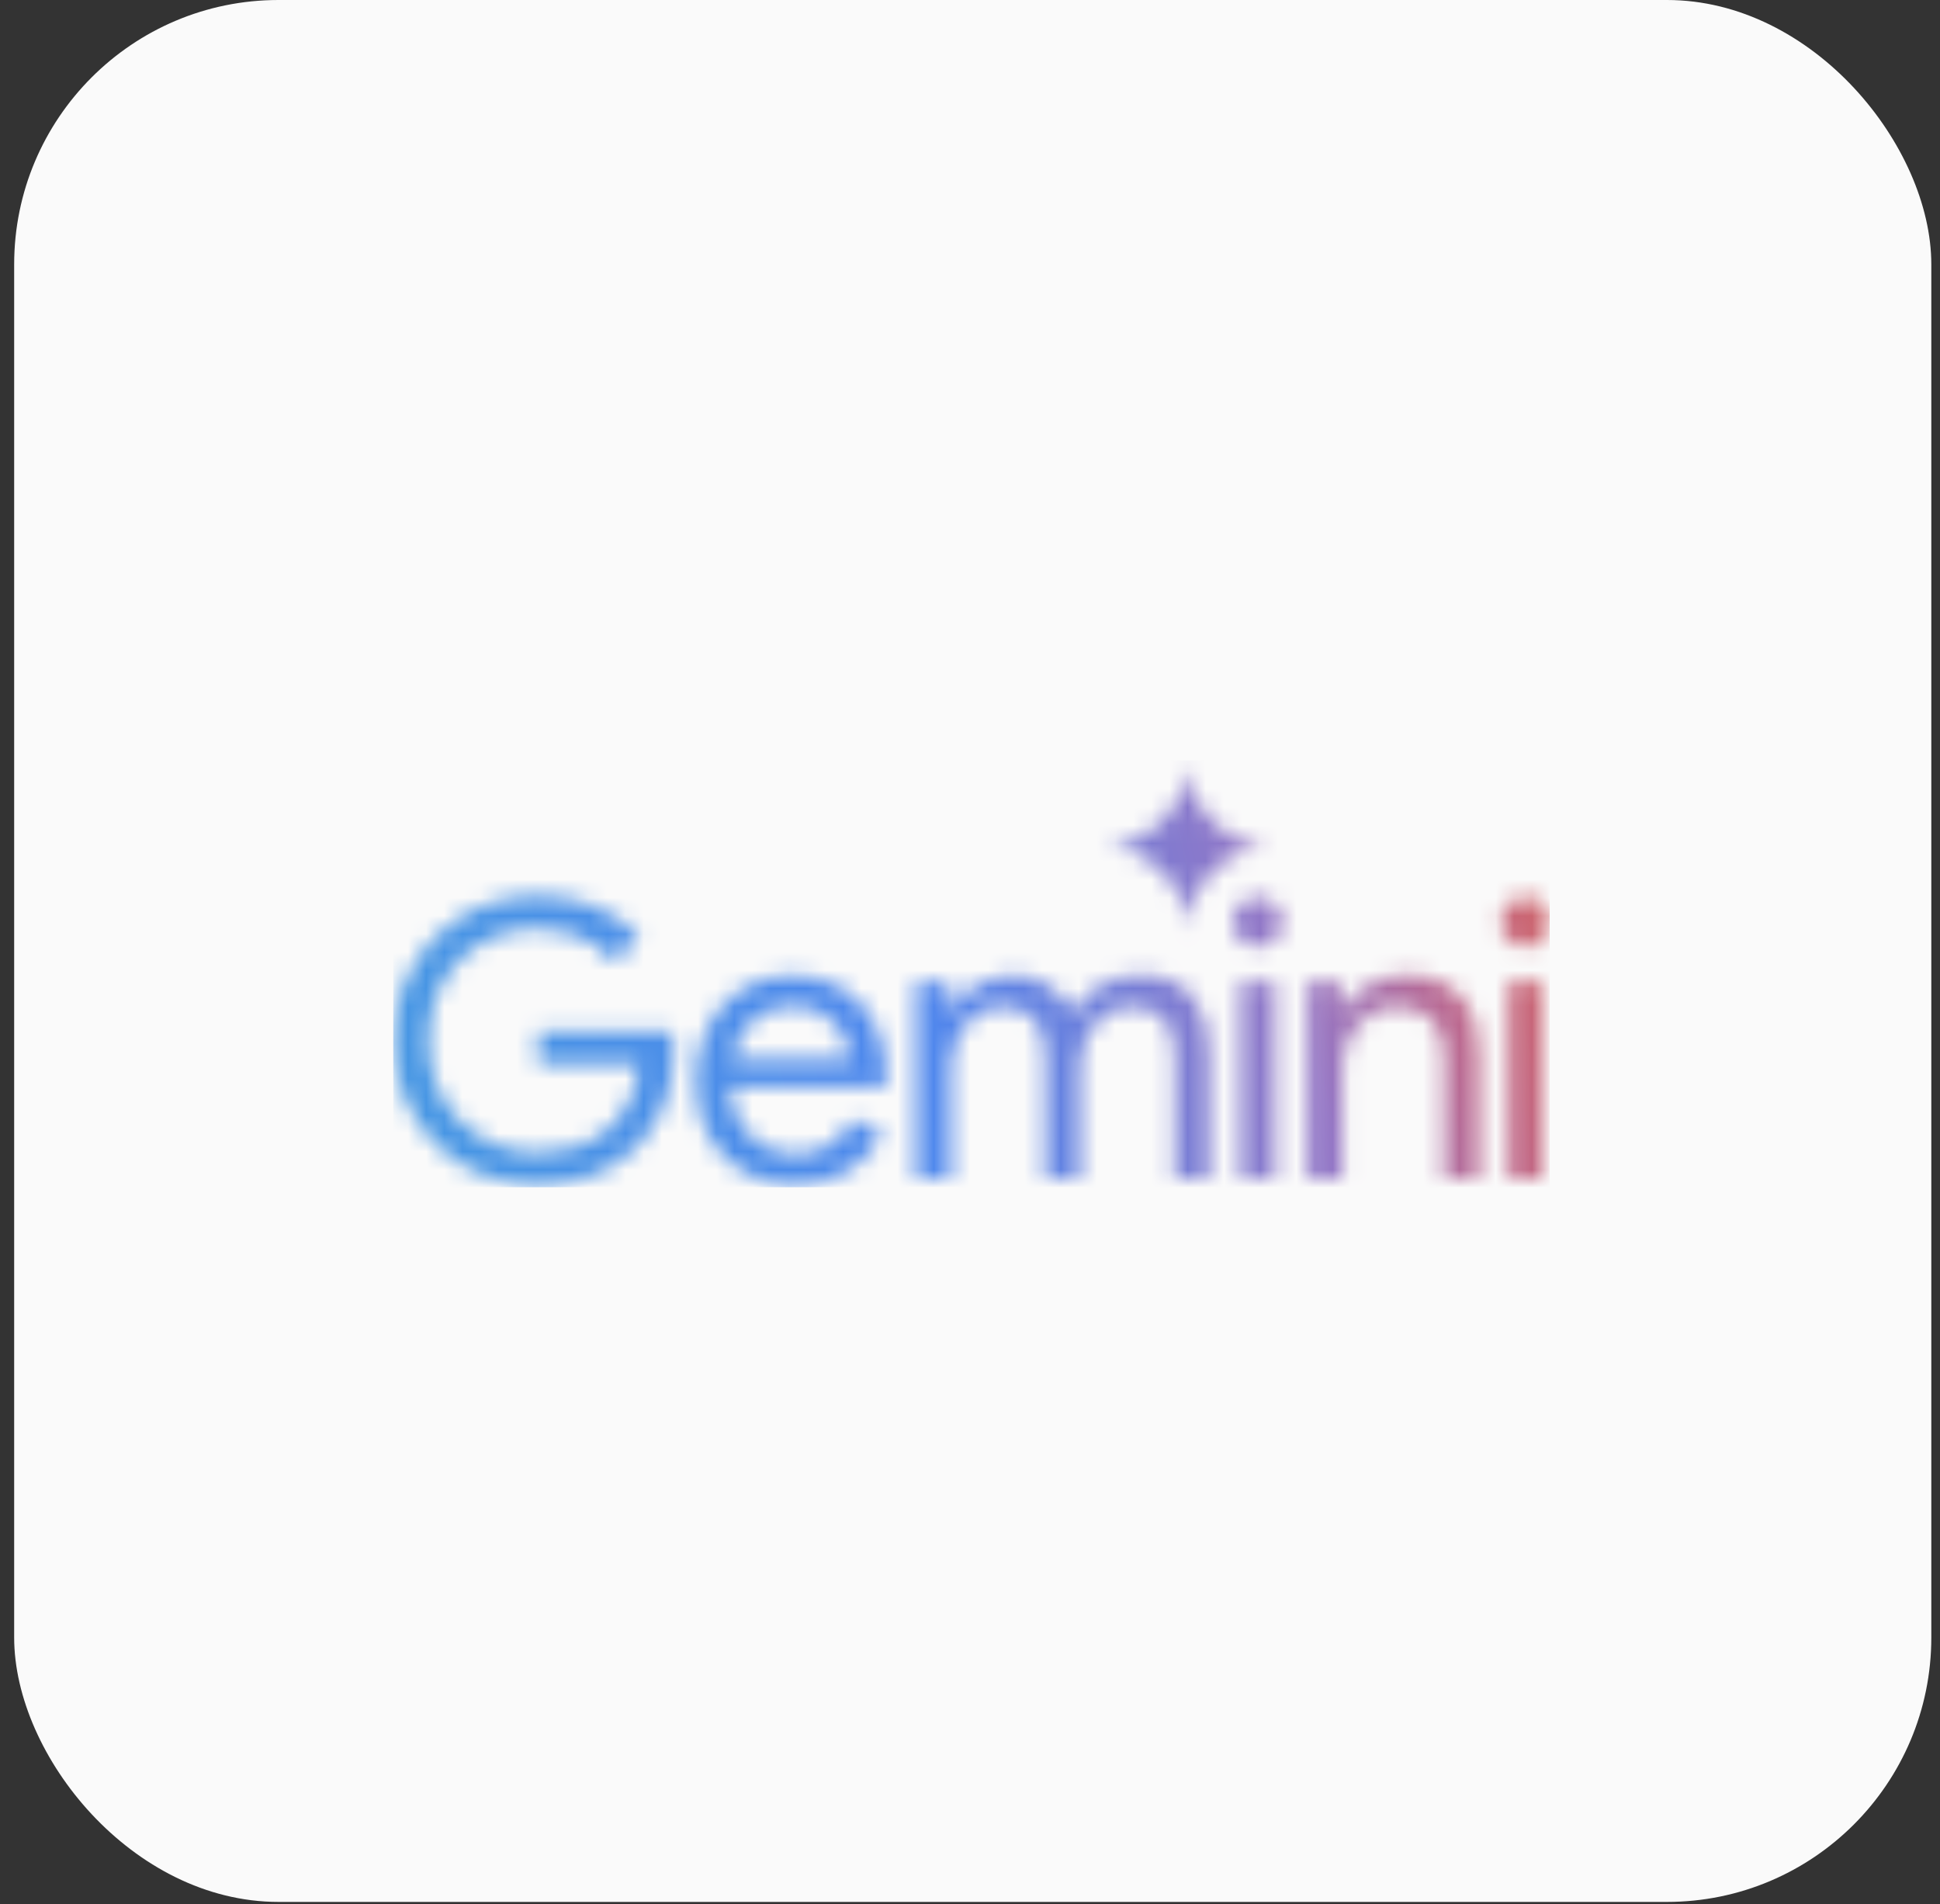<svg width="107" height="105" viewBox="0 0 107 105" fill="none" xmlns="http://www.w3.org/2000/svg">
<rect x="0" y="0" width="107" height="105" fill="#333333" stroke="none"/>
<rect x="0.781" width="105.74" height="104.874" rx="14.581" fill="#FAFAFA"/>
<g clip-path="url(#clip0_4346_5655)">
<mask id="mask0_4346_5655" style="mask-type:alpha" maskUnits="userSpaceOnUse" x="21" y="41" width="65" height="25">
<path fill-rule="evenodd" clip-rule="evenodd" d="M65.105 49.566C65.358 50.143 65.485 50.76 65.485 51.417C65.485 50.76 65.607 50.143 65.853 49.566C66.106 48.988 66.446 48.485 66.873 48.058C67.301 47.631 67.803 47.294 68.381 47.049C68.958 46.796 69.576 46.669 70.232 46.669C69.576 46.669 68.958 46.547 68.381 46.301C67.803 46.048 67.301 45.708 66.873 45.281C66.446 44.853 66.106 44.351 65.853 43.773C65.607 43.195 65.485 42.578 65.485 41.921C65.485 42.578 65.358 43.195 65.105 43.773C64.859 44.351 64.523 44.853 64.096 45.281C63.669 45.708 63.166 46.048 62.588 46.301C62.011 46.547 61.394 46.669 60.737 46.669C61.394 46.669 62.011 46.796 62.588 47.049C63.166 47.294 63.669 47.631 64.096 48.058C64.523 48.485 64.859 48.988 65.105 49.566ZM26.538 64.757C27.506 65.156 28.539 65.355 29.636 65.355C30.747 65.355 31.758 65.177 32.669 64.821C33.581 64.465 34.372 63.96 35.041 63.304C35.711 62.649 36.23 61.873 36.601 60.976C36.971 60.064 37.156 59.067 37.156 57.984V57.963C37.156 57.764 37.142 57.578 37.114 57.407C37.099 57.236 37.078 57.059 37.049 56.873H29.678V58.647H35.233C35.176 59.501 34.977 60.242 34.635 60.869C34.307 61.481 33.887 61.987 33.374 62.386C32.876 62.784 32.299 63.084 31.644 63.283C31.003 63.468 30.334 63.561 29.636 63.561C28.866 63.561 28.119 63.418 27.392 63.133C26.666 62.849 26.018 62.436 25.448 61.894C24.892 61.353 24.451 60.705 24.123 59.95C23.796 59.181 23.632 58.319 23.632 57.365C23.632 56.41 23.788 55.556 24.102 54.801C24.429 54.032 24.871 53.384 25.427 52.857C25.982 52.315 26.623 51.902 27.349 51.617C28.09 51.333 28.852 51.19 29.636 51.19C30.22 51.19 30.775 51.268 31.302 51.425C31.829 51.568 32.313 51.774 32.755 52.045C33.211 52.315 33.602 52.643 33.93 53.028L35.255 51.66C34.614 50.934 33.795 50.371 32.798 49.972C31.815 49.573 30.761 49.374 29.636 49.374C28.553 49.374 27.527 49.573 26.559 49.972C25.605 50.371 24.757 50.934 24.016 51.66C23.29 52.386 22.72 53.234 22.307 54.203C21.894 55.171 21.688 56.225 21.688 57.365C21.688 58.504 21.894 59.558 22.307 60.527C22.72 61.495 23.29 62.343 24.016 63.069C24.743 63.796 25.583 64.359 26.538 64.757ZM40.985 64.608C41.811 65.106 42.751 65.355 43.805 65.355C45.001 65.355 46.005 65.085 46.818 64.544C47.629 64.002 48.249 63.319 48.676 62.492L47.052 61.723C46.753 62.265 46.34 62.72 45.813 63.091C45.3 63.461 44.659 63.646 43.89 63.646C43.292 63.646 42.715 63.497 42.16 63.198C41.604 62.898 41.148 62.45 40.792 61.852C40.485 61.335 40.31 60.701 40.268 59.95H48.847C48.861 59.879 48.868 59.786 48.868 59.672C48.883 59.558 48.89 59.452 48.89 59.352C48.89 58.269 48.676 57.308 48.249 56.467C47.836 55.627 47.237 54.972 46.454 54.502C45.671 54.017 44.738 53.775 43.655 53.775C42.587 53.775 41.654 54.046 40.856 54.587C40.059 55.114 39.439 55.819 38.998 56.702C38.57 57.586 38.357 58.547 38.357 59.587C38.357 60.698 38.584 61.688 39.04 62.557C39.51 63.425 40.158 64.109 40.985 64.608ZM40.377 58.39C40.444 58.073 40.54 57.774 40.664 57.493C40.935 56.88 41.326 56.396 41.839 56.04C42.366 55.67 42.979 55.485 43.677 55.485C44.261 55.485 44.752 55.584 45.151 55.784C45.55 55.969 45.877 56.211 46.134 56.51C46.39 56.809 46.575 57.13 46.689 57.472C46.803 57.799 46.867 58.105 46.881 58.39H40.377ZM50.524 54.117V65.014H52.447V58.946C52.447 58.348 52.568 57.785 52.81 57.258C53.052 56.731 53.387 56.311 53.814 55.997C54.241 55.67 54.726 55.506 55.267 55.506C56.022 55.506 56.606 55.727 57.019 56.168C57.446 56.596 57.66 57.329 57.66 58.369V65.014H59.562V58.903C59.562 58.305 59.683 57.749 59.925 57.236C60.167 56.709 60.502 56.289 60.929 55.976C61.356 55.663 61.84 55.506 62.382 55.506C63.151 55.506 63.742 55.72 64.155 56.147C64.582 56.574 64.796 57.308 64.796 58.348V65.014H66.698V58.027C66.698 56.759 66.384 55.734 65.758 54.95C65.145 54.167 64.183 53.775 62.873 53.775C62.004 53.775 61.257 53.975 60.63 54.374C60.003 54.772 59.505 55.278 59.134 55.891C58.878 55.264 58.458 54.758 57.874 54.374C57.304 53.975 56.613 53.775 55.801 53.775C55.345 53.775 54.889 53.868 54.434 54.053C53.992 54.224 53.6 54.459 53.258 54.758C52.917 55.043 52.646 55.364 52.447 55.72H52.361V54.117H50.524ZM68.428 54.117V65.014H70.33V54.117H68.428ZM68.407 51.81C68.677 52.066 68.998 52.194 69.368 52.194C69.753 52.194 70.073 52.066 70.33 51.81C70.586 51.539 70.714 51.218 70.714 50.848C70.714 50.464 70.586 50.143 70.33 49.887C70.073 49.616 69.753 49.481 69.368 49.481C68.998 49.481 68.677 49.616 68.407 49.887C68.15 50.143 68.022 50.464 68.022 50.848C68.022 51.218 68.15 51.539 68.407 51.81ZM72.116 54.117V65.014H74.038V58.946C74.038 58.362 74.16 57.813 74.402 57.301C74.658 56.774 75.007 56.346 75.449 56.019C75.89 55.677 76.41 55.506 77.008 55.506C77.806 55.506 78.447 55.727 78.931 56.168C79.415 56.596 79.658 57.329 79.658 58.369V65.014H81.581V58.027C81.581 56.745 81.239 55.72 80.555 54.95C79.871 54.167 78.867 53.775 77.543 53.775C76.759 53.775 76.047 53.968 75.406 54.352C74.765 54.737 74.302 55.193 74.017 55.72H73.932V54.117H72.116ZM83.195 54.117V65.014H85.096V54.117H83.195ZM83.173 51.81C83.444 52.066 83.765 52.194 84.135 52.194C84.519 52.194 84.84 52.066 85.096 51.81C85.353 51.539 85.481 51.218 85.481 50.848C85.481 50.464 85.353 50.143 85.096 49.887C84.84 49.616 84.519 49.481 84.135 49.481C83.765 49.481 83.444 49.616 83.173 49.887C82.917 50.143 82.789 50.464 82.789 50.848C82.789 51.218 82.917 51.539 83.173 51.81Z" fill="white"/>
</mask>
<g mask="url(#mask0_4346_5655)">
<path d="M146.636 -42.539H-7.672V84.551H146.636V-42.539Z" fill="url(#paint0_linear_4346_5655)"/>
</g>
</g>
<defs>
<linearGradient id="paint0_linear_4346_5655" x1="11.029" y1="66.111" x2="87.503" y2="47.553" gradientUnits="userSpaceOnUse">
<stop stop-color="#439DDF"/>
<stop offset="0.524" stop-color="#4F87ED"/>
<stop offset="0.781" stop-color="#9476C5"/>
<stop offset="0.888" stop-color="#BC688E"/>
<stop offset="1" stop-color="#D6645D"/>
</linearGradient>
<clipPath id="clip0_4346_5655">
<rect width="63.793" height="23.552" fill="white" transform="translate(21.68 41.921)"/>
</clipPath>
</defs>
</svg>
